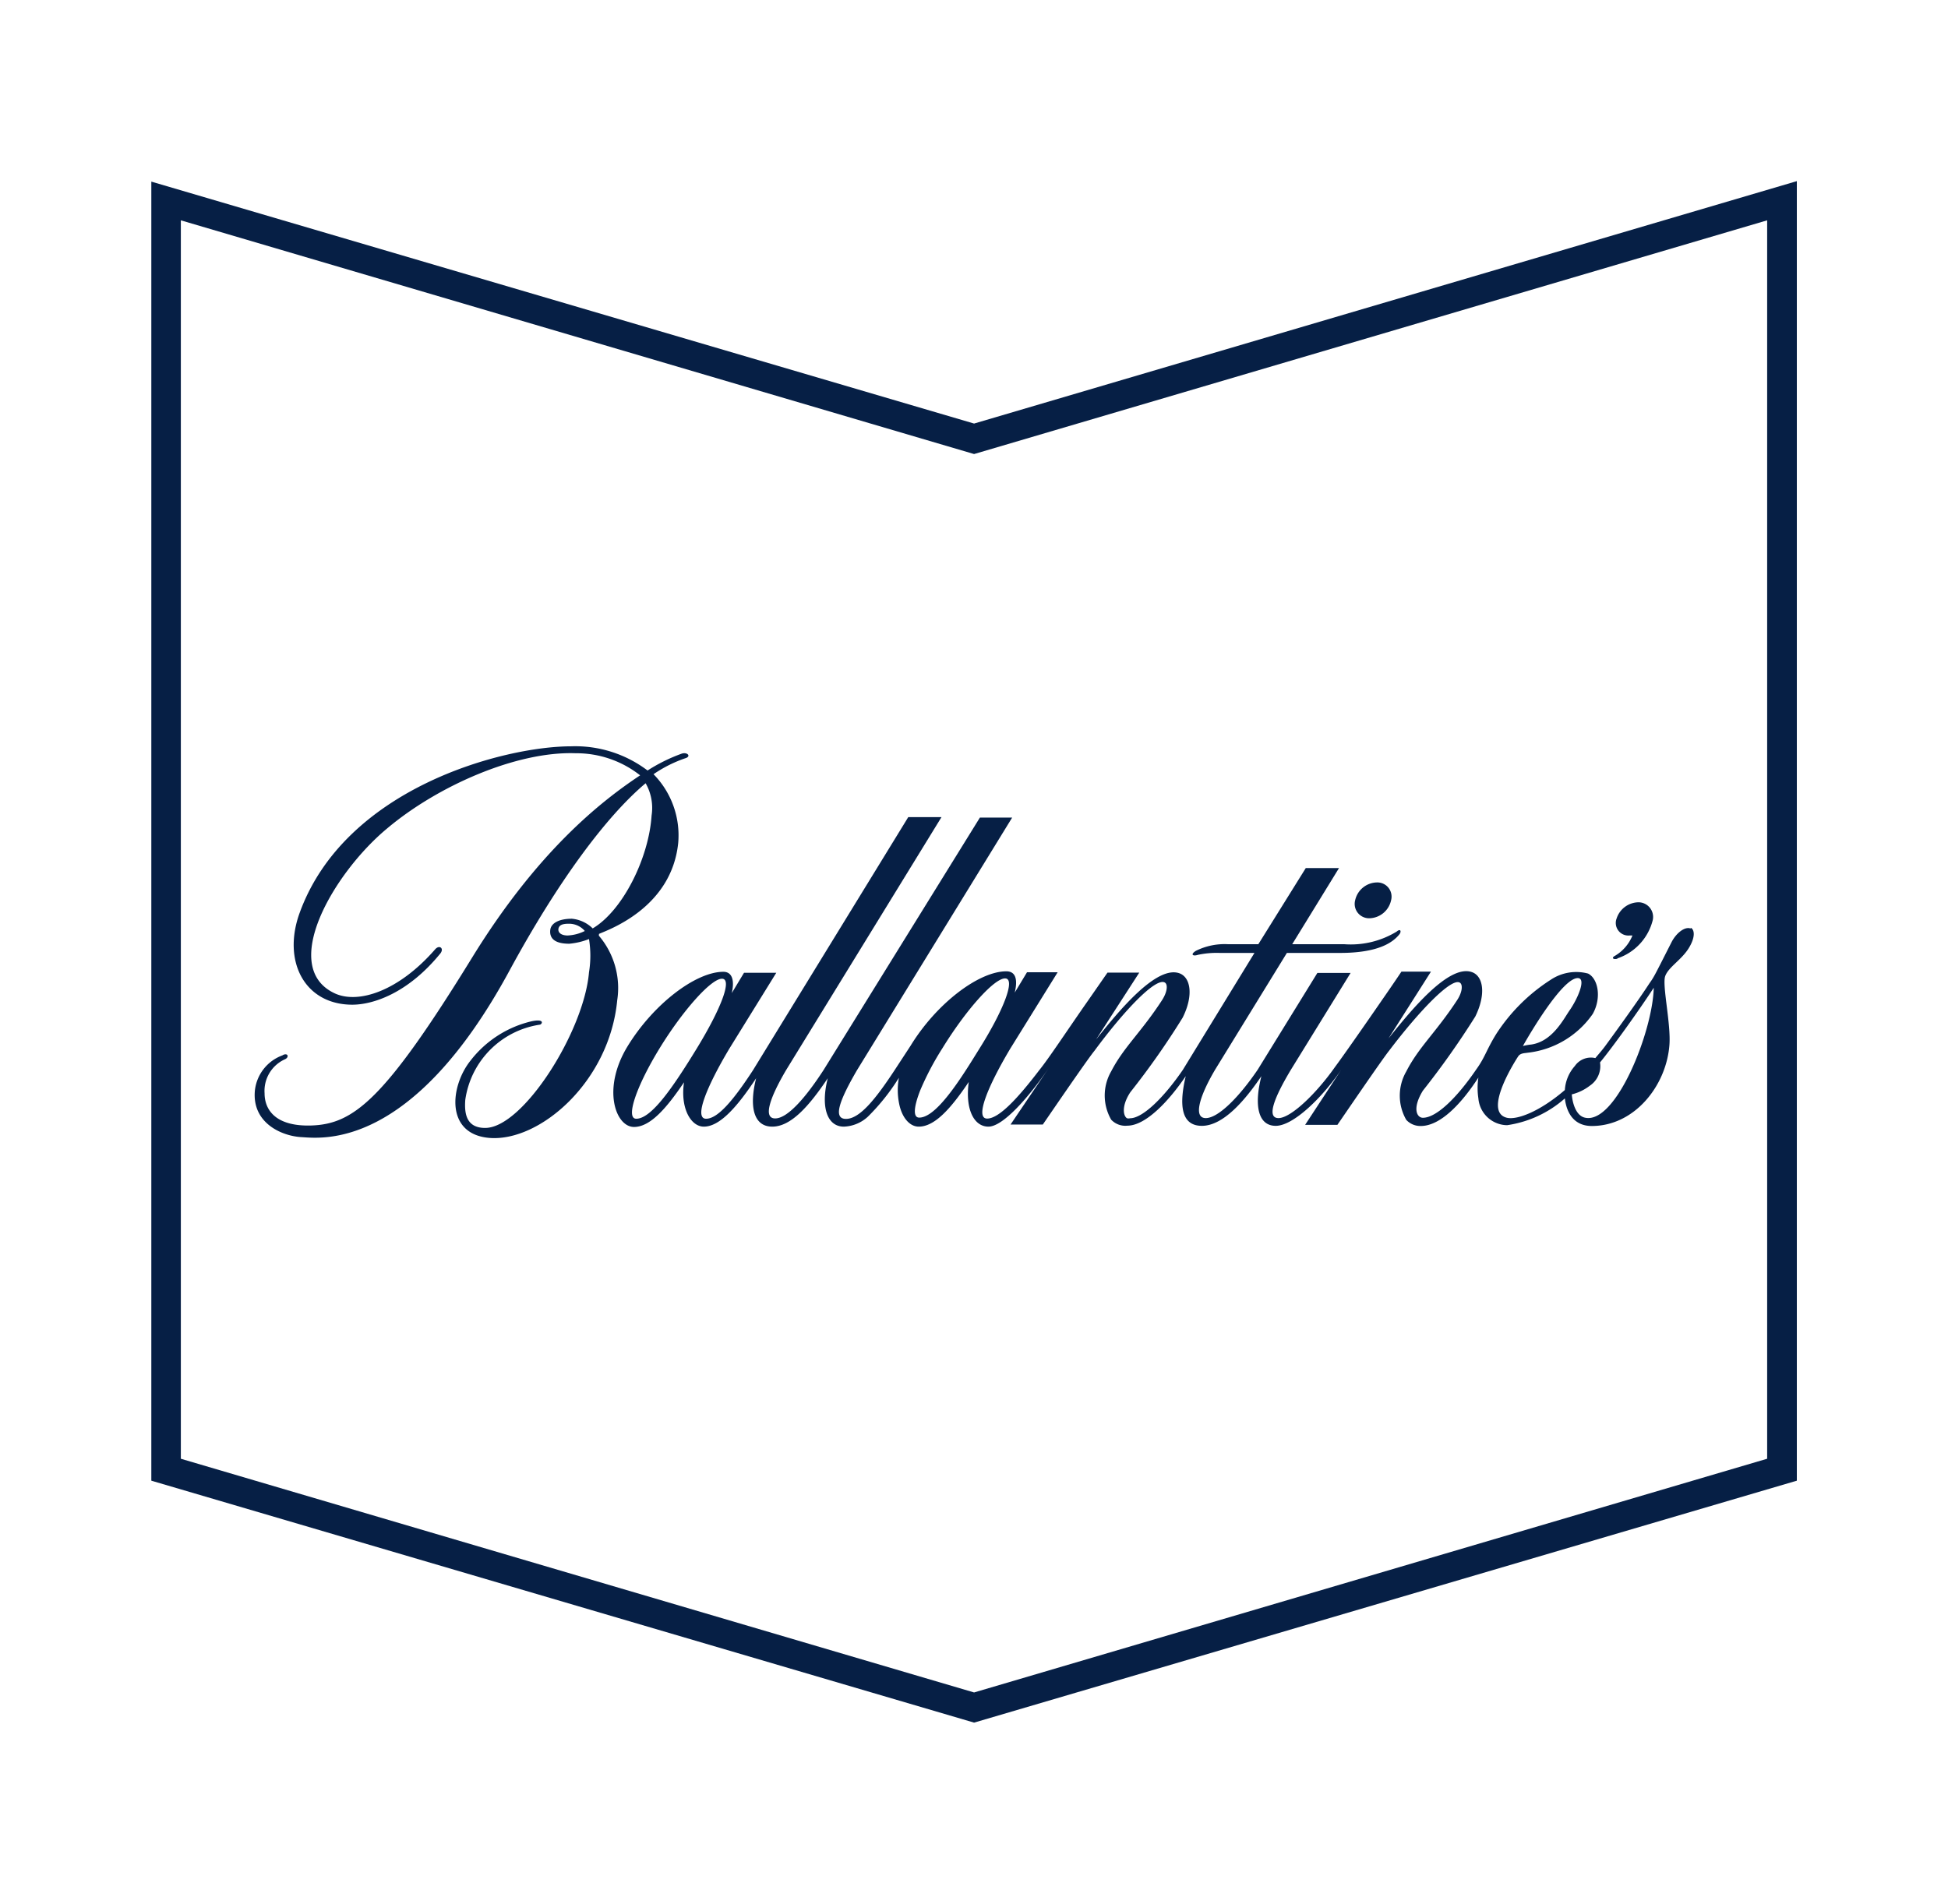 <?xml version="1.0" encoding="UTF-8"?> <svg xmlns="http://www.w3.org/2000/svg" viewBox="0 0 120.75 118.06"> <defs> <style>.cls-1{fill:#061f45;}</style> </defs> <g id="logos"> <g id="logo_ballantines" data-name="logo ballantines"> <path class="cls-1" d="M37.13,57.9c.62-.27,4.5-1.63,4.91-5.64A5.41,5.41,0,0,0,40.51,48a8.14,8.14,0,0,1,2-1c.34-.12.09-.38-.24-.28a10.52,10.52,0,0,0-2.13,1.05,7.42,7.42,0,0,0-4.73-1.5c-4.15,0-14,2.55-16.83,10.31-1.1,3,.29,5.7,3.25,5.71,1.28,0,3.44-.69,5.46-3.17.26-.32-.05-.57-.32-.26-2.25,2.58-4.73,3.39-6.19,2.74C17.25,60,20.67,54.12,24,51.36c3.11-2.62,8-4.79,11.68-4.66a6.39,6.39,0,0,1,4,1.37c-2.47,1.64-6.37,4.73-10.41,11.29-5.44,8.84-7.35,10.34-10,10.42-2.22.06-2.87-1-2.87-2a2.15,2.15,0,0,1,1.27-2.11c.13-.06.18-.16.15-.24s-.18-.09-.31,0a2.62,2.62,0,0,0-1.71,2.18c-.19,2,1.64,2.82,2.88,2.89s6.85.86,12.91-10.34c3-5.53,6-9.56,8.43-11.6a3.08,3.08,0,0,1,.37,2c-.17,2.64-1.79,5.9-3.65,7a2.12,2.12,0,0,0-1.29-.6c-.77,0-1.29.26-1.34.69s.15.86,1.18.86a4.44,4.44,0,0,0,1.22-.29,6.4,6.4,0,0,1,0,2.06c-.31,3.68-4.1,9.66-6.44,9.65-1.23,0-1.28-1-1.23-1.73a5.49,5.49,0,0,1,4.61-4.67c.14,0,.38-.4-.51-.21a6.73,6.73,0,0,0-3.77,2.43c-1.28,1.6-1.58,4.58,1.18,4.8,3.12.24,7.43-3.49,7.91-8.54a5,5,0,0,0-1.14-4M35.21,58c-.49,0-.64-.23-.59-.44s.25-.29.63-.29a1.28,1.28,0,0,1,1,.45,2.67,2.67,0,0,1-1.09.28"></path> <path class="cls-1" d="M84.91,56.93a1.41,1.41,0,0,0,1.32-1.12.88.88,0,0,0-.89-1.1A1.41,1.41,0,0,0,84,55.82a.89.89,0,0,0,.9,1.11"></path> <path class="cls-1" d="M100.25,59.42a3.36,3.36,0,0,0,2.2-2.38.91.91,0,0,0-.88-1.1,1.45,1.45,0,0,0-1.36,1A.78.78,0,0,0,101,58c.11,0,.08,0,.19,0a2.59,2.59,0,0,1-1.12,1.28c-.16.09-.11.23.19.16"></path> <path class="cls-1" d="M104.8,57.57c-.35-.15-.89.27-1.18.83-.57,1.12-.93,1.84-1.09,2.12s-.21.33-.33.51c-.65,1-2,2.87-2.69,3.81-.22.3-.45.55-.62.76a1.21,1.21,0,0,0-1.27.49A2.46,2.46,0,0,0,97,67.58c-1.62,1.39-3,1.86-3.59,1.72-1.53-.36.56-3.6.7-3.81s.42-.19.56-.22a5.67,5.67,0,0,0,4.06-2.41c.56-1,.33-2.19-.29-2.5a2.84,2.84,0,0,0-2.31.38,11.22,11.22,0,0,0-3.38,3.36c-.62,1-.69,1.44-1.24,2.2-1.2,1.76-2.47,3-3.31,3-.37,0-.68-.57,0-1.68a51.45,51.45,0,0,0,3.25-4.6c.68-1.39.5-2.53-.24-2.76-1.41-.45-3.68,2.29-5.14,4.12,0,0-.05.06,0,0l2.63-4.14H86.87s-.52.78-1.21,1.77c-1.08,1.57-2.55,3.67-2.9,4.13-1.14,1.63-2.74,3.18-3.51,3.18s-.25-1.3.77-3l3.7-6H81.66l-3.7,6c-1.19,1.75-2.46,3-3.22,3s-.44-1.27.58-3l4.45-7.24h3.29c2.39,0,3.28-.65,3.69-1.16.12-.16.08-.38-.18-.16a5.47,5.47,0,0,1-3.24.78H80.1L83,53.82H80.94L78,58.54H76.13a4,4,0,0,0-2,.41c-.37.23-.18.35.12.25a5.51,5.51,0,0,1,1.35-.12h2.16l-4.44,7.25c-1.2,1.75-2.5,3-3.27,3a.38.38,0,0,1-.19,0c-.23-.13-.36-.76.21-1.62a48.38,48.38,0,0,0,3.24-4.62c.69-1.38.5-2.53-.24-2.76-1.41-.44-3.68,2.29-5.13,4.12,0,0,0,0,0,0l2.68-4.15H68.65l-1.23,1.77c-1.3,1.86-2.4,3.54-3,4.28-1.26,1.65-2.47,3-3.23,3s0-1.93,1.43-4.33l2.94-4.74H63.66l-.76,1.26c.2-.83.05-1.32-.52-1.32-1.71,0-4.34,2-5.94,4.62l-1,1.53c-1.14,1.73-2.14,3-3,3s-.35-1.24.67-3l9.63-15.68h-2L51.05,66.34c-1.13,1.74-2.24,3-3,3s-.35-1.25.68-3l9.63-15.68H56.3l-9.63,15.7c-1.13,1.73-2.14,3-2.9,3s0-1.93,1.43-4.33l2.92-4.72h-2l-.76,1.26c.19-.83,0-1.32-.52-1.32-1.71,0-4.34,2-5.94,4.62s-.75,5,.4,5c1,0,2-1.14,3.1-2.77-.24,1.6.42,2.75,1.23,2.75,1,0,2.09-1.26,3.24-3-.44,1.74-.17,3,1,3s2.3-1.3,3.44-3c-.45,1.77-.05,3,1,3a2.32,2.32,0,0,0,1.49-.62,13.13,13.13,0,0,0,1.92-2.41,4.22,4.22,0,0,0,0,1.53c.16.92.66,1.5,1.23,1.5,1,0,2-1.14,3.1-2.77-.23,1.67.31,2.77,1.22,2.77S63.79,68,65,66.23h0l-2.36,3.49h2c.21-.3,2.73-4,3.2-4.57,1.85-2.51,3.82-4.58,4.37-4.23.19.12.15.58-.18,1.09-1.3,2-2.37,2.9-3.15,4.41a3,3,0,0,0,0,3,1.2,1.2,0,0,0,1,.37c1.15,0,2.59-1.55,3.62-3.07-.41,1.73-.32,3.08,1,3.08s2.66-1.56,3.69-3.08c-.46,1.79-.22,3.08.89,3.08S82,68,83.14,66.32h0l-2.24,3.42h2c.21-.3,2.73-4,3.2-4.59C88,62.64,90,60.57,90.5,60.93c.18.12.15.58-.18,1.08-1.31,2-2.38,2.91-3.15,4.42a3,3,0,0,0,0,3,1.19,1.19,0,0,0,.9.38c1.21,0,2.51-1.37,3.57-3a4.28,4.28,0,0,0,0,1.29,1.81,1.81,0,0,0,1.78,1.66A6.9,6.9,0,0,0,97,68.1c.12,1,.64,1.71,1.67,1.71,2.65,0,4.61-2.49,4.81-5,.11-1.31-.46-3.73-.26-4.29s1-1,1.45-1.72.36-1.18.13-1.28m-7,3.12c.55,0,0,1.29-.54,2.05-.38.57-1.07,1.89-2.35,2.07a3.69,3.69,0,0,0-.51.09c.38-.68,2.44-4.21,3.4-4.21M39.44,69.36c-.68,0,0-2,1.43-4.34s3.2-4.34,3.88-4.34-.1,1.94-1.57,4.34-2.8,4.34-3.74,4.34m20.47-3.07c-1.14,1.77-2.16,3-2.93,3-.4,0-.34-.67.07-1.71A17.6,17.6,0,0,1,58.41,65c1.47-2.39,3.21-4.34,3.89-4.34s-.11,2-1.58,4.34c-.28.45-.55.89-.81,1.29m38.32,3c-.58-.14-.77-1-.8-1.44a3,3,0,0,0,1.12-.54,1.46,1.46,0,0,0,.63-1.44c.82-1,2.34-3.12,3.33-4.63-.06,2.71-2.36,8.52-4.28,8.05"></path> <path class="cls-1" d="M60.38,26.26h0l-51-15V91.8l51,15h0l51-15V11.23Zm49.16,64.18L60.38,104.93h0L11.21,90.44V13.66L60.38,28.15l49.16-14.49Z"></path> </g> </g> </svg> 